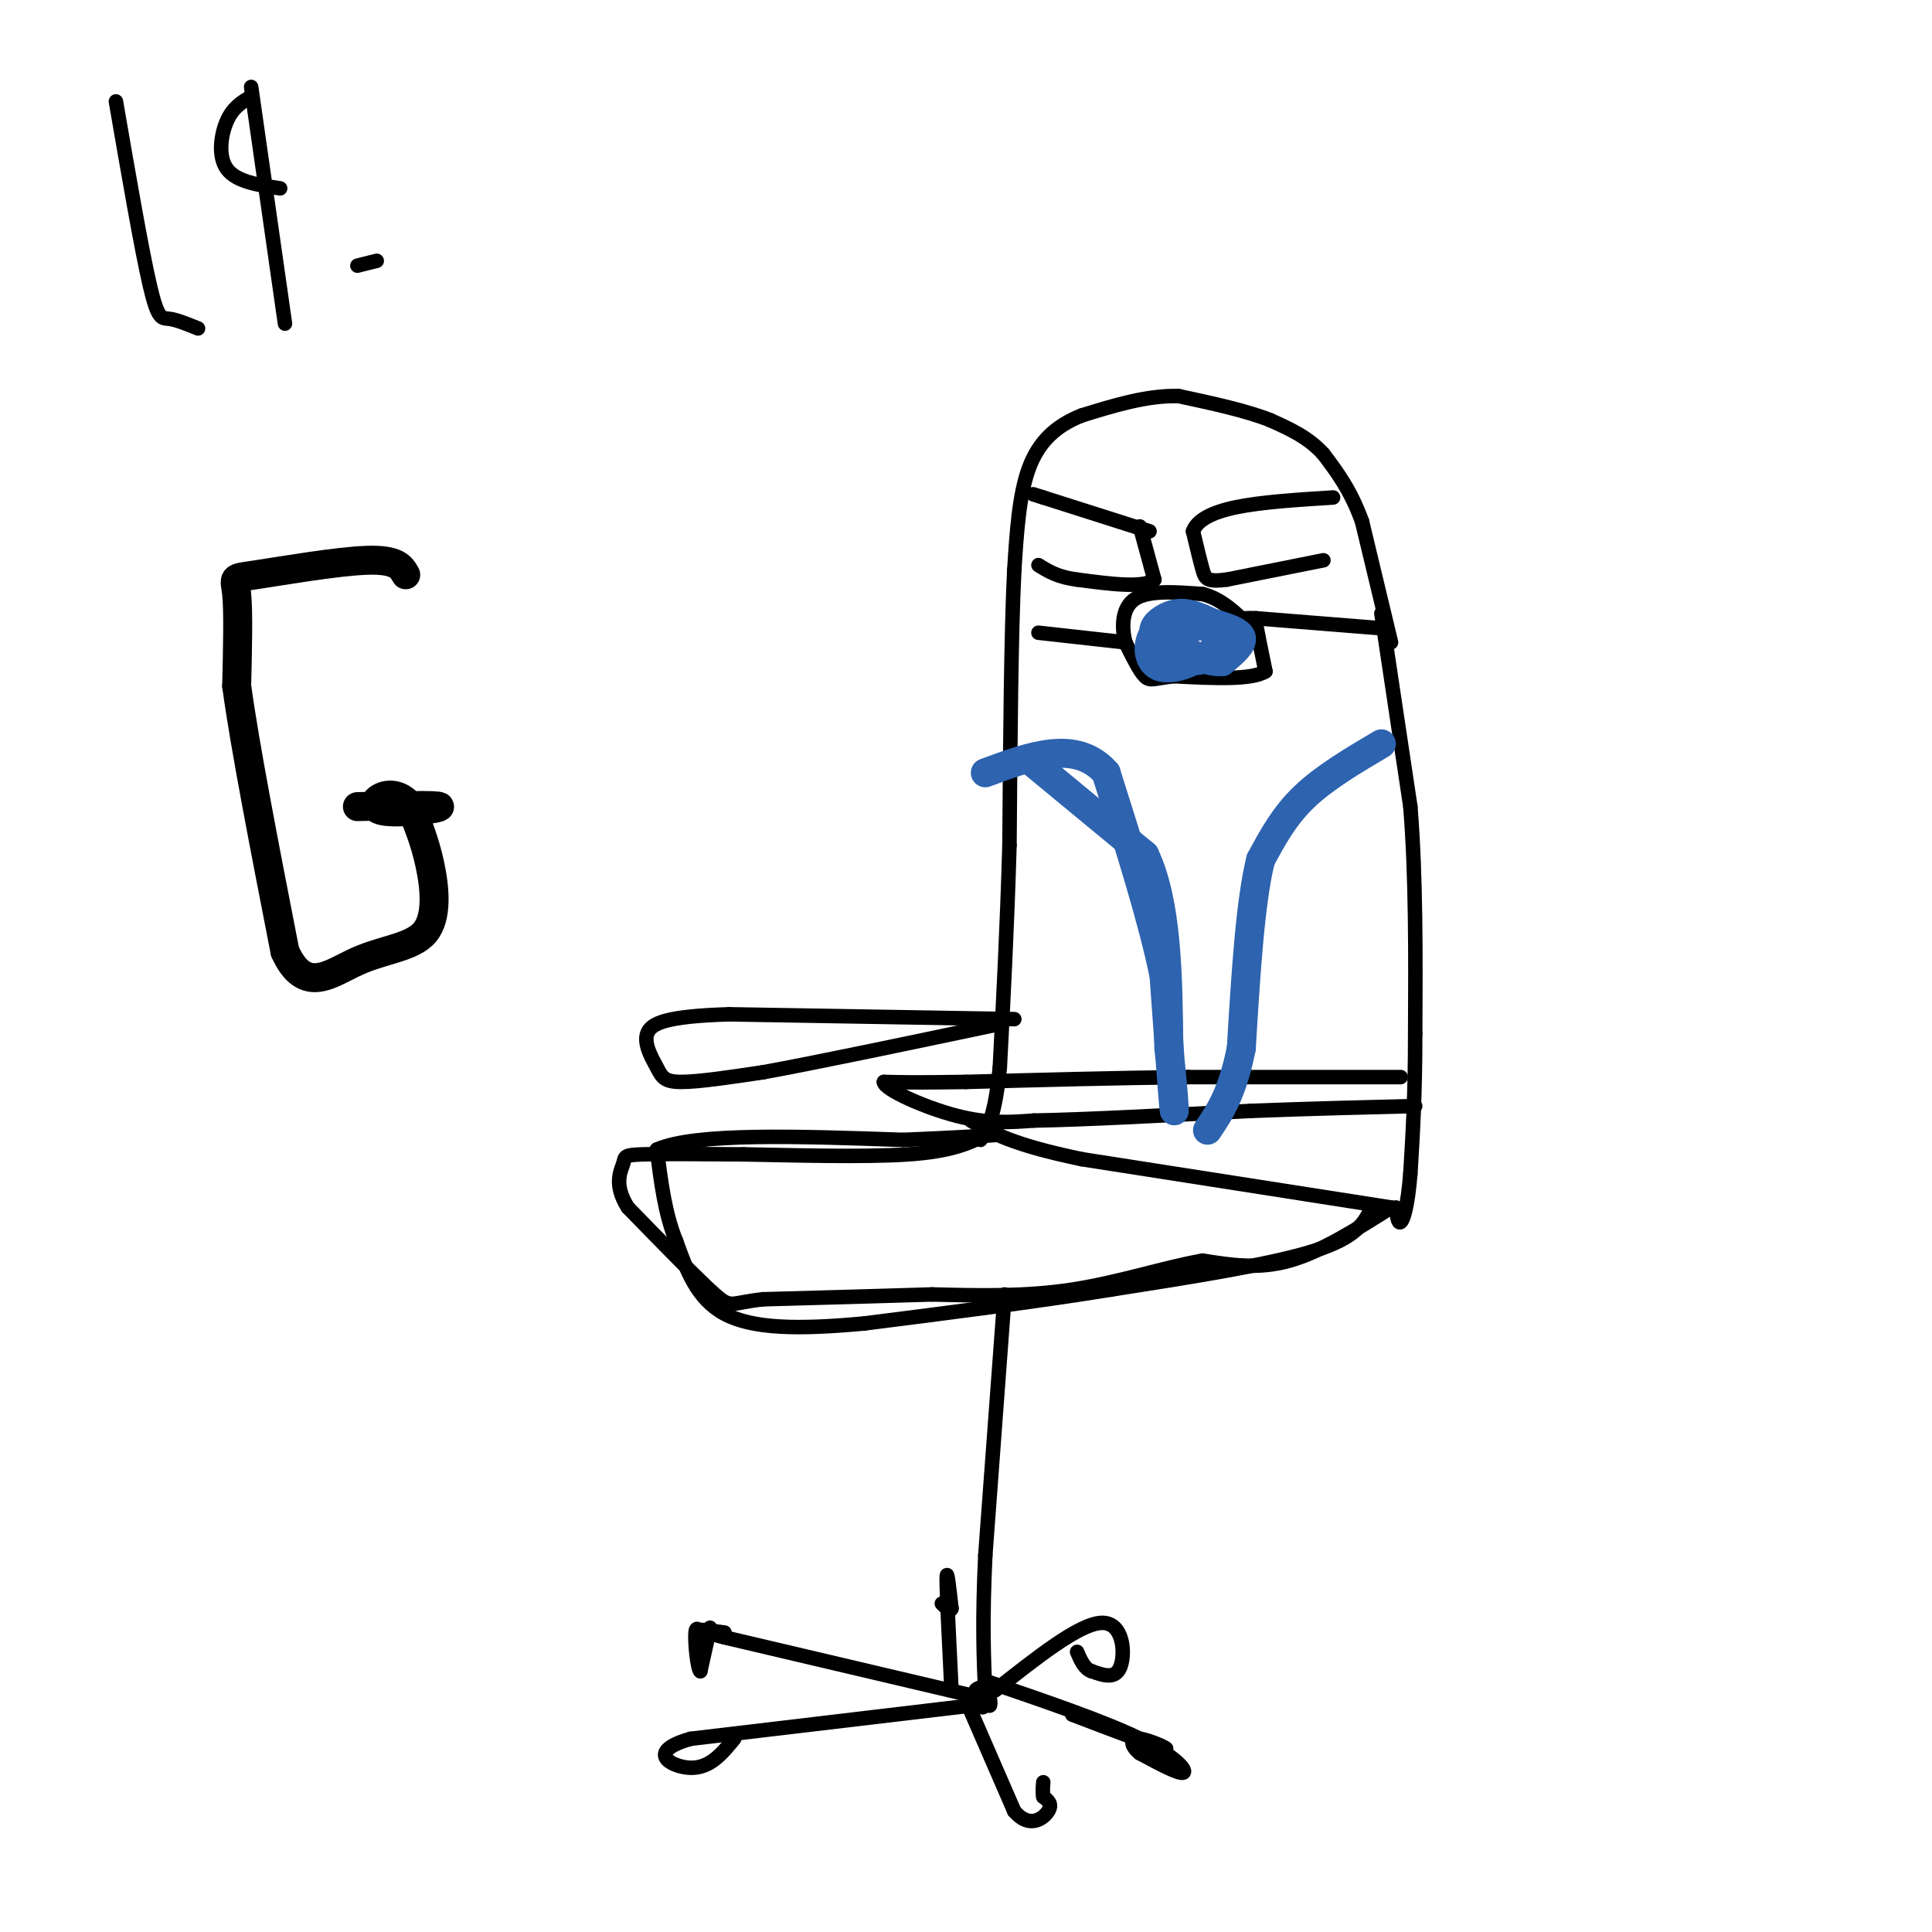 <svg viewBox='0 0 400 400' version='1.1' xmlns='http://www.w3.org/2000/svg' xmlns:xlink='http://www.w3.org/1999/xlink'><g fill='none' stroke='#000000' stroke-width='3' stroke-linecap='round' stroke-linejoin='round'><path d='M286,127c0.000,0.000 6.000,40.000 6,40'/><path d='M292,167c1.167,14.500 1.083,30.750 1,47'/><path d='M293,214c0.000,12.667 -0.500,20.833 -1,29'/><path d='M292,243c-0.556,6.867 -1.444,9.533 -2,10c-0.556,0.467 -0.778,-1.267 -1,-3'/><path d='M288,133c0.000,0.000 -6.000,-25.000 -6,-25'/><path d='M282,108c-2.333,-6.500 -5.167,-10.250 -8,-14'/><path d='M274,94c-3.167,-3.500 -7.083,-5.250 -11,-7'/><path d='M263,87c-5.000,-2.000 -12.000,-3.500 -19,-5'/><path d='M244,82c-6.500,-0.167 -13.250,1.917 -20,4'/><path d='M224,86c-5.422,2.133 -8.978,5.467 -11,11c-2.022,5.533 -2.511,13.267 -3,21'/><path d='M210,118c-0.667,13.000 -0.833,35.000 -1,57'/><path d='M209,175c-0.500,17.167 -1.250,31.583 -2,46'/><path d='M207,221c-1.000,10.167 -2.500,12.583 -4,15'/><path d='M274,116c0.000,0.000 -20.000,4.000 -20,4'/><path d='M254,120c-4.133,0.533 -4.467,-0.133 -5,-2c-0.533,-1.867 -1.267,-4.933 -2,-8'/><path d='M247,110c0.800,-2.267 3.800,-3.933 9,-5c5.200,-1.067 12.600,-1.533 20,-2'/><path d='M236,109c0.000,0.000 3.000,11.000 3,11'/><path d='M239,120c-2.167,1.833 -9.083,0.917 -16,0'/><path d='M223,120c-4.000,-0.500 -6.000,-1.750 -8,-3'/><path d='M238,110c0.000,0.000 -22.000,-7.000 -22,-7'/><path d='M216,103c-3.667,-1.167 -1.833,-0.583 0,0'/><path d='M285,130c0.000,0.000 -25.000,-2.000 -25,-2'/><path d='M260,128c-4.167,-0.167 -2.083,0.417 0,1'/><path d='M260,129c0.333,1.833 1.167,5.917 2,10'/><path d='M262,139c-2.833,1.833 -10.917,1.417 -19,1'/><path d='M243,140c-4.111,0.467 -4.889,1.133 -6,0c-1.111,-1.133 -2.556,-4.067 -4,-7'/><path d='M233,133c-0.800,-3.044 -0.800,-7.156 2,-9c2.800,-1.844 8.400,-1.422 14,-1'/><path d='M249,123c4.000,1.000 7.000,4.000 10,7'/><path d='M233,133c0.000,0.000 -18.000,-2.000 -18,-2'/><path d='M288,250c-7.250,4.583 -14.500,9.167 -21,11c-6.500,1.833 -12.250,0.917 -18,0'/><path d='M249,261c-7.511,1.289 -17.289,4.511 -27,6c-9.711,1.489 -19.356,1.244 -29,1'/><path d='M193,268c-10.667,0.333 -22.833,0.667 -35,1'/><path d='M158,269c-6.867,0.733 -6.533,2.067 -10,-1c-3.467,-3.067 -10.733,-10.533 -18,-18'/><path d='M130,250c-3.000,-4.702 -1.500,-7.458 -1,-9c0.500,-1.542 0.000,-1.869 4,-2c4.000,-0.131 12.500,-0.065 21,0'/><path d='M154,239c10.111,0.178 24.889,0.622 34,0c9.111,-0.622 12.556,-2.311 16,-4'/><path d='M204,235c3.000,-0.833 2.500,-0.917 2,-1'/><path d='M208,268c0.000,0.000 -4.000,54.000 -4,54'/><path d='M204,322c-0.667,13.833 -0.333,21.417 0,29'/><path d='M204,351c-0.333,4.667 -1.167,1.833 -2,-1'/><path d='M202,350c0.000,-0.333 1.000,-0.667 2,-1'/><path d='M204,349c0.622,0.822 1.178,3.378 1,4c-0.178,0.622 -1.089,-0.689 -2,-2'/><path d='M288,250c0.000,0.000 -64.000,-10.000 -64,-10'/><path d='M224,240c-14.500,-3.000 -18.750,-5.500 -23,-8'/><path d='M284,250c-1.500,3.083 -3.000,6.167 -12,9c-9.000,2.833 -25.500,5.417 -42,8'/><path d='M230,267c-15.500,2.500 -33.250,4.750 -51,7'/><path d='M179,274c-13.933,1.311 -23.267,1.089 -29,-2c-5.733,-3.089 -7.867,-9.044 -10,-15'/><path d='M140,257c-2.333,-5.667 -3.167,-12.333 -4,-19'/><path d='M136,238c7.833,-3.500 29.417,-2.750 51,-2'/><path d='M187,236c11.667,-0.500 15.333,-0.750 19,-1'/><path d='M290,223c0.000,0.000 -44.000,0.000 -44,0'/><path d='M246,223c-15.000,0.167 -30.500,0.583 -46,1'/><path d='M200,224c-10.500,0.167 -13.750,0.083 -17,0'/><path d='M183,224c-0.022,1.511 8.422,5.289 15,7c6.578,1.711 11.289,1.356 16,1'/><path d='M214,232c10.167,-0.167 27.583,-1.083 45,-2'/><path d='M259,230c13.167,-0.500 23.583,-0.750 34,-1'/><path d='M210,211c0.000,0.000 -59.000,-1.000 -59,-1'/><path d='M151,210c-13.073,0.381 -16.257,1.834 -17,4c-0.743,2.166 0.954,5.045 2,7c1.046,1.955 1.442,2.987 5,3c3.558,0.013 10.279,-0.994 17,-2'/><path d='M158,222c11.000,-2.000 30.000,-6.000 49,-10'/><path d='M201,351c0.000,0.000 -51.000,-12.000 -51,-12'/><path d='M150,339c-8.500,-2.167 -4.250,-1.583 0,-1'/><path d='M147,337c0.000,0.000 -2.000,9.000 -2,9'/><path d='M145,346c-0.622,-0.467 -1.178,-6.133 -1,-8c0.178,-1.867 1.089,0.067 2,2'/><path d='M202,353c0.000,0.000 -59.000,7.000 -59,7'/><path d='M143,360c-9.578,2.689 -4.022,5.911 0,6c4.022,0.089 6.511,-2.956 9,-6'/><path d='M200,352c0.000,0.000 10.000,23.000 10,23'/><path d='M210,375c3.156,3.711 6.044,1.489 7,0c0.956,-1.489 -0.022,-2.244 -1,-3'/><path d='M216,372c-0.167,-1.000 -0.083,-2.000 0,-3'/><path d='M204,348c12.311,4.200 24.622,8.400 32,12c7.378,3.600 9.822,6.600 9,7c-0.822,0.400 -4.911,-1.800 -9,-4'/><path d='M236,363c-1.917,-1.500 -2.208,-3.250 0,-3c2.208,0.250 6.917,2.500 5,2c-1.917,-0.500 -10.458,-3.750 -19,-7'/><path d='M206,350c8.711,-6.889 17.422,-13.778 22,-14c4.578,-0.222 5.022,6.222 4,9c-1.022,2.778 -3.511,1.889 -6,1'/><path d='M226,346c-1.500,-0.500 -2.250,-2.250 -3,-4'/><path d='M197,350c-0.500,-10.083 -1.000,-20.167 -1,-23c0.000,-2.833 0.500,1.583 1,6'/><path d='M197,333c-0.167,0.833 -1.083,-0.083 -2,-1'/><path d='M52,18c0.000,0.000 7.000,49.000 7,49'/><path d='M52,20c-1.867,1.089 -3.733,2.178 -5,5c-1.267,2.822 -1.933,7.378 0,10c1.933,2.622 6.467,3.311 11,4'/><path d='M24,21c2.644,15.311 5.289,30.622 7,38c1.711,7.378 2.489,6.822 4,7c1.511,0.178 3.756,1.089 6,2'/><path d='M78,54c0.000,0.000 -4.000,1.000 -4,1'/></g>
<g fill='none' stroke='#2d63af' stroke-width='6' stroke-linecap='round' stroke-linejoin='round'><path d='M246,136c-1.667,-1.000 -3.333,-2.000 -3,-2c0.333,0.000 2.667,1.000 5,2'/><path d='M248,136c-0.869,1.145 -5.542,3.008 -8,2c-2.458,-1.008 -2.700,-4.887 -1,-7c1.700,-2.113 5.343,-2.461 6,-2c0.657,0.461 -1.671,1.730 -4,3'/><path d='M241,132c-1.286,0.214 -2.500,-0.750 -2,-2c0.500,-1.250 2.714,-2.786 5,-3c2.286,-0.214 4.643,0.893 7,2'/><path d='M251,129c2.600,0.756 5.600,1.644 6,3c0.400,1.356 -1.800,3.178 -4,5'/><path d='M253,137c-2.546,0.234 -6.912,-1.680 -9,-3c-2.088,-1.320 -1.900,-2.044 0,-3c1.900,-0.956 5.512,-2.142 7,-1c1.488,1.142 0.854,4.612 -1,6c-1.854,1.388 -4.927,0.694 -8,0'/><path d='M242,136c-1.000,0.000 0.500,0.000 2,0'/><path d='M286,154c-5.917,3.500 -11.833,7.000 -16,11c-4.167,4.000 -6.583,8.500 -9,13'/><path d='M261,178c-2.167,8.667 -3.083,23.833 -4,39'/><path d='M257,217c-1.833,9.333 -4.417,13.167 -7,17'/><path d='M214,158c0.000,0.000 23.000,19.000 23,19'/><path d='M237,177c4.667,9.833 4.833,24.917 5,40'/><path d='M242,217c1.089,10.089 1.311,15.311 1,12c-0.311,-3.311 -1.156,-15.156 -2,-27'/><path d='M241,202c-2.333,-11.500 -7.167,-26.750 -12,-42'/><path d='M229,160c-6.167,-7.000 -15.583,-3.500 -25,0'/></g>
<g fill='none' stroke='#000000' stroke-width='6' stroke-linecap='round' stroke-linejoin='round'><path d='M84,119c-0.899,-1.601 -1.798,-3.202 -8,-3c-6.202,0.202 -17.708,2.208 -23,3c-5.292,0.792 -4.369,0.369 -4,4c0.369,3.631 0.185,11.315 0,19'/><path d='M49,142c1.667,12.333 5.833,33.667 10,55'/><path d='M59,197c4.124,9.140 9.435,4.491 15,2c5.565,-2.491 11.383,-2.825 14,-6c2.617,-3.175 2.033,-9.193 1,-14c-1.033,-4.807 -2.517,-8.404 -4,-12'/><path d='M85,167c-1.809,-2.507 -4.330,-2.775 -6,-2c-1.670,0.775 -2.488,2.593 1,3c3.488,0.407 11.282,-0.598 11,-1c-0.282,-0.402 -8.641,-0.201 -17,0'/></g>
</svg>
